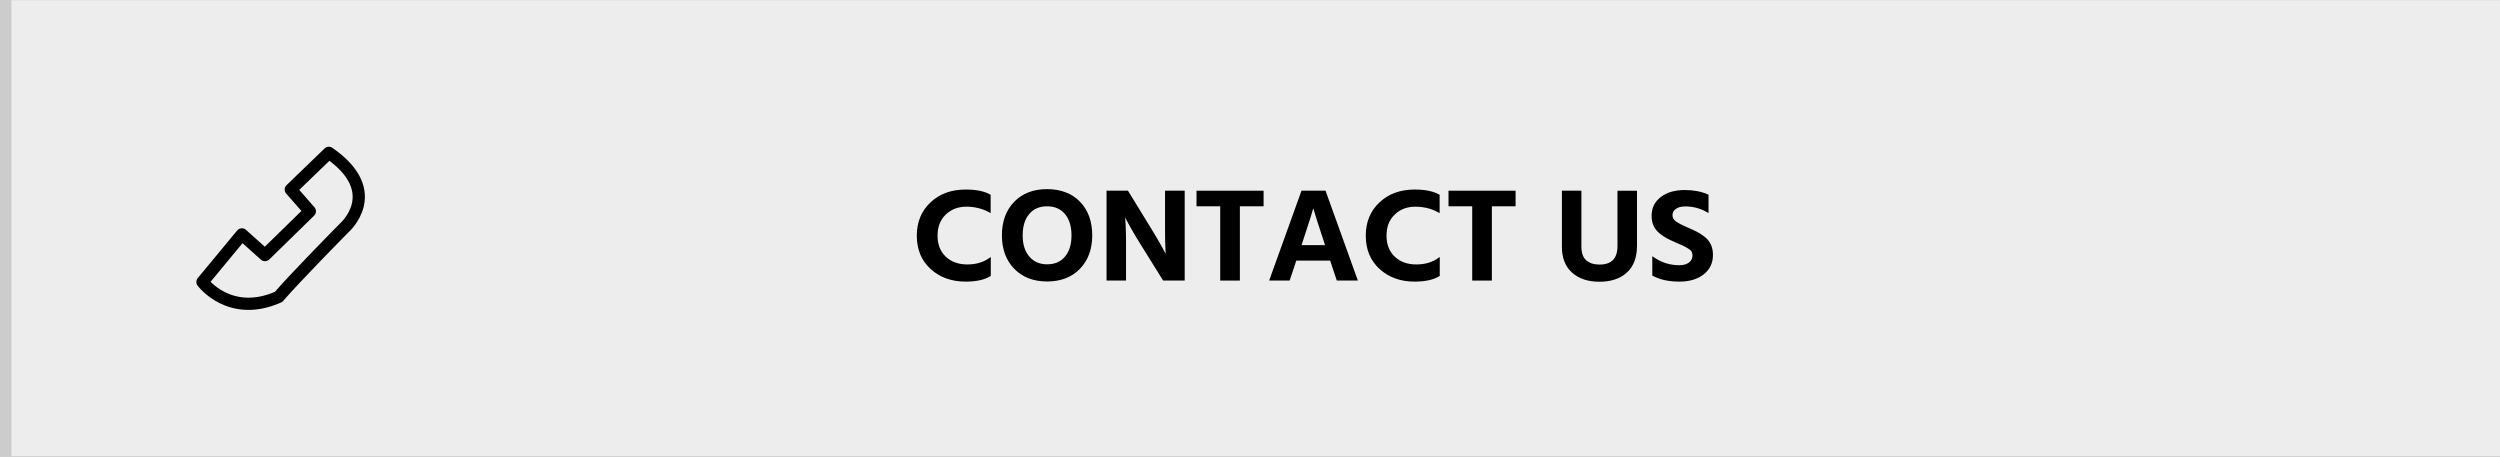 <?xml version="1.0" encoding="utf-8"?>
<!-- Generator: Adobe Illustrator 17.0.0, SVG Export Plug-In . SVG Version: 6.00 Build 0)  -->
<!DOCTYPE svg PUBLIC "-//W3C//DTD SVG 1.1//EN" "http://www.w3.org/Graphics/SVG/1.1/DTD/svg11.dtd">
<svg version="1.1" xmlns="http://www.w3.org/2000/svg" xmlns:xlink="http://www.w3.org/1999/xlink" x="0px" y="0px" width="219px"
	 height="40px" viewBox="0 0 219 40" enable-background="new 0 0 219 40" xml:space="preserve">
<rect x="0" y="0" width="219" height="40" fill="#808080" stroke="none"/>
<g id="Layer_3" display="none">
	<g display="inline">
		<rect y="0.004" fill="#EDEDED" width="219" height="39.991"/>
	</g>
</g>
<g id="Layer_1" display="none">
	<g display="inline">
		<g>
			<path stroke="#000000" stroke-width="0.178" stroke-miterlimit="10" d="M68.655,16.978v1.187h-2.076v6.505h-1.542v-6.505h-2.076
				v-1.187H68.655z"/>
			<path stroke="#000000" stroke-width="0.178" stroke-miterlimit="10" d="M71.411,23.495h3.338v1.175h-4.88v-7.692h4.832v1.175
				h-3.29v2.089h2.926v1.164h-2.926V23.495z"/>
			<path stroke="#000000" stroke-width="0.178" stroke-miterlimit="10" d="M77.869,23.391h3.193v1.278H76.34v-7.692h1.53V23.391z"
				/>
			<path stroke="#000000" stroke-width="0.178" stroke-miterlimit="10" d="M83.806,23.391h3.193v1.278h-4.723v-7.692h1.53V23.391z"
				/>
			<path stroke="#000000" stroke-width="0.178" stroke-miterlimit="10" d="M96.103,21.725v-4.747h1.53v4.736
				c0,0.997-0.285,1.755-0.856,2.276c-0.57,0.522-1.354,0.782-2.349,0.782c-0.971,0-1.746-0.257-2.325-0.77
				c-0.579-0.514-0.868-1.25-0.868-2.209v-4.815h1.53v4.804c0,0.586,0.153,1.01,0.461,1.273c0.308,0.262,0.708,0.393,1.202,0.393
				C95.545,23.449,96.103,22.875,96.103,21.725z"/>
			<path stroke="#000000" stroke-width="0.178" stroke-miterlimit="10" d="M103.897,17.298v1.393
				c-0.607-0.342-1.255-0.514-1.942-0.514c-0.381,0-0.678,0.08-0.892,0.24c-0.215,0.16-0.322,0.365-0.322,0.616
				c0,0.251,0.115,0.459,0.346,0.622c0.231,0.164,0.577,0.345,1.038,0.543c0.324,0.137,0.587,0.257,0.789,0.359
				c0.202,0.103,0.423,0.245,0.661,0.428c0.239,0.182,0.417,0.401,0.534,0.656c0.118,0.255,0.176,0.546,0.176,0.873
				c0,0.685-0.261,1.231-0.783,1.637c-0.522,0.407-1.208,0.611-2.058,0.611c-0.923,0-1.687-0.164-2.294-0.491v-1.472
				c0.696,0.472,1.457,0.708,2.282,0.708c0.372,0,0.672-0.086,0.899-0.257c0.226-0.172,0.34-0.402,0.34-0.69
				c0-0.137-0.029-0.259-0.085-0.365c-0.057-0.107-0.172-0.213-0.346-0.319c-0.174-0.107-0.308-0.183-0.401-0.228
				c-0.093-0.046-0.285-0.13-0.577-0.251c-0.081-0.038-0.142-0.065-0.182-0.08c-0.3-0.129-0.542-0.245-0.728-0.348
				c-0.186-0.103-0.388-0.241-0.607-0.416c-0.219-0.175-0.383-0.384-0.492-0.628c-0.109-0.243-0.164-0.521-0.164-0.833
				c0-0.654,0.257-1.179,0.771-1.575c0.514-0.395,1.196-0.593,2.045-0.593C102.675,16.921,103.339,17.047,103.897,17.298z"/>
			<path stroke="#000000" stroke-width="0.178" stroke-miterlimit="10" d="M115.273,16.978l-2.816,4.839v2.853h-1.53v-2.807
				l-2.792-4.885h1.785l0.546,1.119c0.316,0.646,0.575,1.188,0.777,1.626c0.202,0.438,0.324,0.71,0.364,0.816l0.073,0.172
				c0.073-0.282,0.49-1.153,1.25-2.613l0.559-1.119H115.273z"/>
			<path stroke="#000000" stroke-width="0.178" stroke-miterlimit="10" d="M116.074,20.801c0-1.195,0.35-2.153,1.05-2.876
				c0.7-0.722,1.637-1.084,2.81-1.084c1.19,0,2.132,0.359,2.829,1.078c0.696,0.719,1.044,1.679,1.044,2.882
				c0,1.187-0.35,2.142-1.05,2.864c-0.7,0.723-1.637,1.084-2.81,1.084c-1.173,0-2.112-0.361-2.816-1.084
				C116.426,22.943,116.074,21.988,116.074,20.801z M117.713,20.801c0,0.806,0.202,1.446,0.607,1.917
				c0.404,0.471,0.947,0.707,1.627,0.707c0.688,0,1.23-0.234,1.627-0.702c0.396-0.468,0.595-1.109,0.595-1.923
				s-0.198-1.457-0.595-1.929c-0.397-0.471-0.943-0.707-1.639-0.707c-0.688,0-1.231,0.236-1.627,0.707
				C117.911,19.344,117.713,19.987,117.713,20.801z"/>
			<path stroke="#000000" stroke-width="0.178" stroke-miterlimit="10" d="M130.059,21.725v-4.747h1.53v4.736
				c0,0.997-0.285,1.755-0.856,2.276c-0.57,0.522-1.354,0.782-2.349,0.782c-0.971,0-1.746-0.257-2.325-0.77
				c-0.579-0.514-0.868-1.25-0.868-2.209v-4.815h1.53v4.804c0,0.586,0.153,1.01,0.461,1.273c0.308,0.262,0.708,0.393,1.202,0.393
				C129.501,23.449,130.059,22.875,130.059,21.725z"/>
			<path stroke="#000000" stroke-width="0.178" stroke-miterlimit="10" d="M137.525,24.67l-1.858-2.807h-0.838v2.807h-1.53v-7.692
				h2.525c0.931,0,1.661,0.221,2.191,0.662c0.53,0.441,0.795,1.031,0.795,1.769c-0.008,0.548-0.15,1.011-0.425,1.387
				c-0.275,0.377-0.652,0.656-1.129,0.838l2.1,3.036H137.525z M134.83,18.165v2.511h1.02c0.469,0,0.822-0.112,1.056-0.337
				c0.235-0.225,0.352-0.538,0.352-0.941c0-0.395-0.123-0.699-0.37-0.913c-0.247-0.213-0.601-0.319-1.062-0.319H134.83z"/>
			<path stroke="#000000" stroke-width="0.178" stroke-miterlimit="10" d="M143.583,24.67v-7.692h1.736l1.967,3.207
				c0.324,0.525,0.613,1.014,0.868,1.467s0.427,0.774,0.516,0.964l0.134,0.285c-0.065-0.632-0.097-1.537-0.097-2.716v-3.207h1.542
				v7.692H148.5l-1.991-3.195c-0.316-0.502-0.601-0.983-0.856-1.444s-0.431-0.793-0.528-0.999l-0.146-0.319
				c0.089,0.723,0.134,1.64,0.134,2.751v3.207H143.583z"/>
			<path stroke="#000000" stroke-width="0.178" stroke-miterlimit="10" d="M153.538,23.495h3.338v1.175h-4.88v-7.692h4.832v1.175
				h-3.29v2.089h2.926v1.164h-2.926V23.495z"/>
			<path stroke="#000000" stroke-width="0.178" stroke-miterlimit="10" d="M160.009,23.495h3.338v1.175h-4.88v-7.692h4.832v1.175
				h-3.29v2.089h2.926v1.164h-2.926V23.495z"/>
			<path stroke="#000000" stroke-width="0.178" stroke-miterlimit="10" d="M164.937,16.978h2.671c1.222,0,2.222,0.354,2.998,1.061
				c0.777,0.707,1.166,1.601,1.166,2.681c0,1.179-0.377,2.133-1.129,2.859c-0.753,0.727-1.765,1.09-3.035,1.09h-2.671V16.978z
				 M166.503,23.472h1.081c0.858,0,1.51-0.249,1.954-0.748c0.445-0.498,0.668-1.166,0.668-2.003c0-0.738-0.237-1.345-0.71-1.82
				c-0.474-0.475-1.119-0.713-1.937-0.713h-1.056V23.472z"/>
			<path stroke="#000000" stroke-width="0.178" stroke-miterlimit="10" d="M177.745,17.298v1.393
				c-0.607-0.342-1.255-0.514-1.942-0.514c-0.381,0-0.678,0.08-0.892,0.24c-0.215,0.16-0.322,0.365-0.322,0.616
				c0,0.251,0.115,0.459,0.346,0.622c0.231,0.164,0.577,0.345,1.038,0.543c0.324,0.137,0.587,0.257,0.789,0.359
				c0.202,0.103,0.423,0.245,0.661,0.428c0.239,0.182,0.417,0.401,0.534,0.656c0.118,0.255,0.176,0.546,0.176,0.873
				c0,0.685-0.261,1.231-0.783,1.637c-0.522,0.407-1.208,0.611-2.058,0.611c-0.923,0-1.687-0.164-2.294-0.491v-1.472
				c0.696,0.472,1.457,0.708,2.282,0.708c0.372,0,0.672-0.086,0.899-0.257c0.226-0.172,0.34-0.402,0.34-0.69
				c0-0.137-0.029-0.259-0.085-0.365c-0.057-0.107-0.172-0.213-0.346-0.319c-0.174-0.107-0.308-0.183-0.401-0.228
				c-0.093-0.046-0.285-0.13-0.577-0.251c-0.081-0.038-0.142-0.065-0.182-0.08c-0.3-0.129-0.542-0.245-0.728-0.348
				c-0.186-0.103-0.388-0.241-0.607-0.416c-0.219-0.175-0.383-0.384-0.492-0.628c-0.109-0.243-0.164-0.521-0.164-0.833
				c0-0.654,0.257-1.179,0.771-1.575c0.514-0.395,1.196-0.593,2.045-0.593C176.523,16.921,177.187,17.047,177.745,17.298z"/>
		</g>
		<g>
			<polygon fill="none" stroke="#000000" stroke-width="1.071" stroke-miterlimit="10" points="26.933,13.126 18.007,21.962 
				18.007,26.874 22.47,26.874 31.397,17.768 			"/>
			<line fill="none" stroke="#000000" stroke-width="1.071" stroke-miterlimit="10" x1="24.702" y1="15.335" x2="29.209" y2="20"/>
		</g>
	</g>
</g>
<g id="Layer_3_copy">
	<g>
		<rect y="0.004" fill="#EDEDED" width="219" height="39.991"/>
	</g>
	<rect x="0" fill="#CCCCCC" width="1" height="40"/>
</g>
<g id="Layer_2">
	<g>
		<g>
			<path stroke="#000000" stroke-width="0.179" stroke-miterlimit="10" d="M86.691,17.114v1.404
				c-0.615-0.335-1.295-0.502-2.04-0.502s-1.366,0.238-1.864,0.714s-0.747,1.113-0.747,1.911c0,0.799,0.249,1.435,0.747,1.906
				c0.498,0.472,1.147,0.708,1.949,0.708c0.769,0,1.424-0.19,1.967-0.571v1.438c-0.502,0.305-1.206,0.457-2.113,0.457
				c-1.214,0-2.216-0.36-3.005-1.078c-0.79-0.719-1.184-1.673-1.184-2.86c0-1.164,0.391-2.113,1.172-2.847
				c0.781-0.735,1.787-1.101,3.018-1.101C85.488,16.692,86.188,16.833,86.691,17.114z"/>
			<path stroke="#000000" stroke-width="0.179" stroke-miterlimit="10" d="M87.856,20.619c0-1.195,0.35-2.153,1.05-2.877
				c0.7-0.723,1.637-1.084,2.811-1.084c1.19,0,2.132,0.359,2.829,1.078c0.696,0.719,1.044,1.68,1.044,2.882
				c0,1.187-0.35,2.142-1.05,2.865c-0.7,0.723-1.637,1.085-2.811,1.085c-1.174,0-2.113-0.361-2.817-1.085
				C88.209,22.761,87.856,21.806,87.856,20.619z M89.496,20.619c0,0.806,0.202,1.446,0.607,1.918
				c0.405,0.472,0.947,0.707,1.627,0.707c0.688,0,1.23-0.234,1.627-0.702c0.396-0.468,0.595-1.109,0.595-1.923
				c0-0.814-0.199-1.457-0.595-1.929c-0.397-0.472-0.943-0.707-1.639-0.707c-0.688,0-1.231,0.236-1.627,0.707
				C89.694,19.162,89.496,19.805,89.496,20.619z"/>
			<path stroke="#000000" stroke-width="0.179" stroke-miterlimit="10" d="M97.024,24.488v-7.693h1.736l1.967,3.207
				c0.324,0.525,0.613,1.014,0.868,1.467c0.255,0.453,0.427,0.774,0.516,0.965l0.133,0.285c-0.065-0.632-0.097-1.537-0.097-2.717
				v-3.207h1.542v7.693h-1.749l-1.991-3.196c-0.315-0.502-0.601-0.984-0.856-1.444c-0.255-0.46-0.431-0.793-0.528-0.999
				l-0.146-0.319c0.089,0.723,0.133,1.64,0.133,2.751v3.207H97.024z"/>
			<path stroke="#000000" stroke-width="0.179" stroke-miterlimit="10" d="M110.6,16.795v1.187h-2.077v6.506h-1.542v-6.506h-2.077
				v-1.187H110.6z"/>
			<path stroke="#000000" stroke-width="0.179" stroke-miterlimit="10" d="M117.169,24.488l-0.582-1.747h-3.096l-0.583,1.747
				h-1.603l2.769-7.693h1.98l2.769,7.693H117.169z M113.89,21.566h2.307l-0.11-0.342c-0.276-0.822-0.5-1.512-0.674-2.072
				c-0.174-0.559-0.282-0.911-0.322-1.056l-0.048-0.228c-0.073,0.381-0.421,1.503-1.044,3.367L113.89,21.566z"/>
			<path stroke="#000000" stroke-width="0.179" stroke-miterlimit="10" d="M126.021,17.114v1.404
				c-0.615-0.335-1.295-0.502-2.04-0.502c-0.745,0-1.366,0.238-1.864,0.714s-0.747,1.113-0.747,1.911
				c0,0.799,0.249,1.435,0.747,1.906c0.498,0.472,1.147,0.708,1.949,0.708c0.769,0,1.424-0.19,1.967-0.571v1.438
				c-0.502,0.305-1.206,0.457-2.113,0.457c-1.214,0-2.216-0.36-3.005-1.078c-0.79-0.719-1.184-1.673-1.184-2.86
				c0-1.164,0.391-2.113,1.172-2.847c0.781-0.735,1.787-1.101,3.018-1.101C124.818,16.692,125.519,16.833,126.021,17.114z"/>
			<path stroke="#000000" stroke-width="0.179" stroke-miterlimit="10" d="M132.675,16.795v1.187h-2.077v6.506h-1.542v-6.506
				h-2.077v-1.187H132.675z"/>
			<path stroke="#000000" stroke-width="0.179" stroke-miterlimit="10" d="M141.781,21.543v-4.748h1.53v4.737
				c0,0.997-0.285,1.756-0.857,2.277c-0.571,0.522-1.354,0.782-2.349,0.782c-0.972,0-1.747-0.257-2.326-0.77
				c-0.579-0.514-0.868-1.25-0.868-2.209v-4.817h1.53V21.6c0,0.586,0.153,1.01,0.462,1.273c0.308,0.262,0.708,0.393,1.202,0.393
				C141.223,23.267,141.781,22.693,141.781,21.543z"/>
			<path stroke="#000000" stroke-width="0.179" stroke-miterlimit="10" d="M149.577,17.114v1.393
				c-0.607-0.342-1.255-0.514-1.943-0.514c-0.381,0-0.678,0.08-0.892,0.24c-0.215,0.16-0.322,0.365-0.322,0.616
				s0.116,0.459,0.346,0.622c0.231,0.164,0.577,0.345,1.039,0.543c0.324,0.137,0.587,0.257,0.789,0.359s0.423,0.246,0.662,0.428
				c0.239,0.182,0.417,0.401,0.534,0.656c0.117,0.255,0.176,0.546,0.176,0.873c0,0.685-0.261,1.231-0.783,1.638
				c-0.522,0.407-1.209,0.611-2.058,0.611c-0.923,0-1.688-0.164-2.295-0.491v-1.473c0.696,0.472,1.457,0.708,2.282,0.708
				c0.372,0,0.672-0.086,0.899-0.257c0.226-0.172,0.34-0.402,0.34-0.691c0-0.137-0.029-0.259-0.085-0.366
				c-0.057-0.107-0.172-0.213-0.346-0.319c-0.174-0.107-0.308-0.183-0.4-0.228c-0.093-0.046-0.285-0.13-0.577-0.251
				c-0.081-0.038-0.142-0.065-0.182-0.08c-0.3-0.129-0.543-0.246-0.729-0.348c-0.186-0.103-0.389-0.241-0.607-0.416
				c-0.219-0.175-0.383-0.384-0.492-0.628c-0.11-0.243-0.164-0.521-0.164-0.834c0-0.654,0.257-1.18,0.771-1.575
				c0.514-0.396,1.196-0.594,2.046-0.594C148.355,16.738,149.019,16.863,149.577,17.114z"/>
		</g>
		<path fill="none" stroke="#000000" stroke-width="1.071" stroke-linejoin="round" stroke-miterlimit="10" d="M28.807,13.389
			l-3.333,3.214l1.667,1.905l-3.929,3.838l-2.024-1.814l-3.452,4.167c0,0,2.381,3.214,6.667,1.31C25.831,24.341,30.117,20,30.117,20
			S33.807,16.841,28.807,13.389z"/>
	</g>
</g>
</svg>
